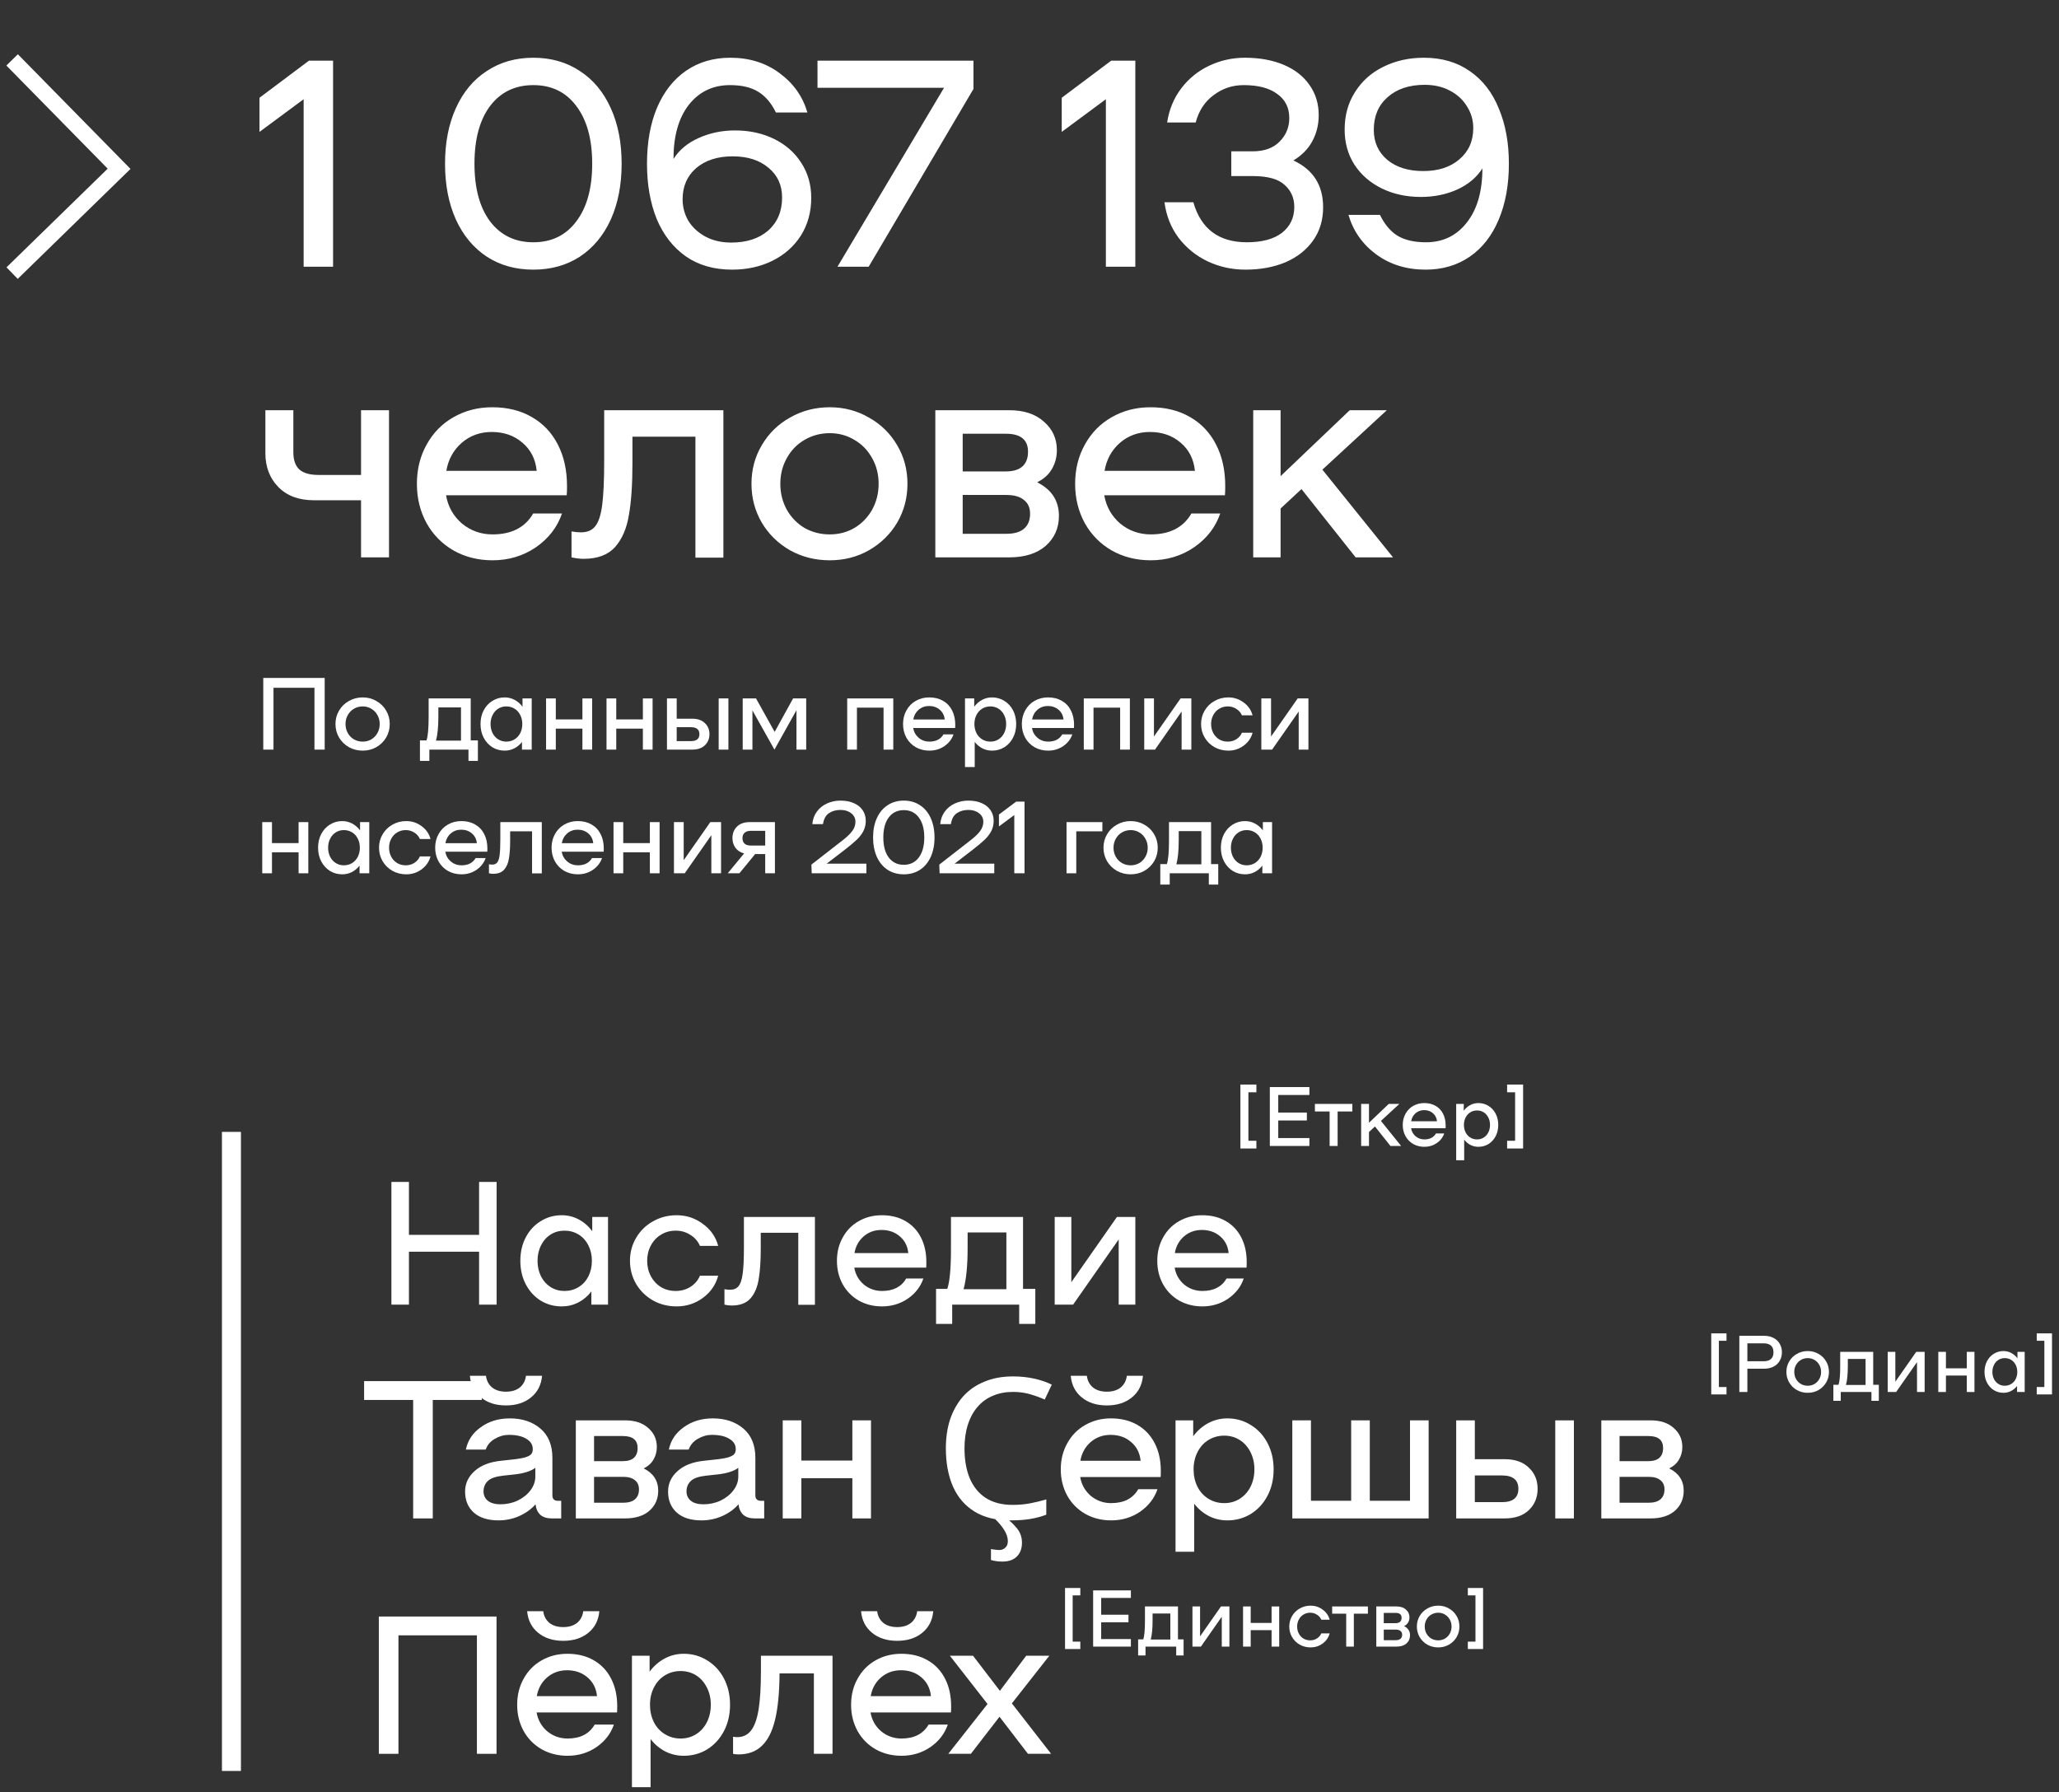 <?xml version="1.0" encoding="UTF-8"?> <svg xmlns="http://www.w3.org/2000/svg" width="170" height="148" viewBox="0 0 170 148" fill="none"><rect x="0" y="0" width="170" height="148" fill="#333333" stroke="none"/><path d="M26.808 61.897H25.963V56.791H22.581V61.897H21.736V55.979H26.808V61.897Z" fill="white"></path><path d="M29.947 61.981C29.53 61.981 29.15 61.885 28.806 61.694C28.462 61.496 28.192 61.232 27.994 60.899C27.797 60.561 27.698 60.189 27.698 59.783C27.698 59.377 27.797 59.008 27.994 58.676C28.192 58.338 28.462 58.073 28.806 57.881C29.15 57.684 29.53 57.585 29.947 57.585C30.358 57.585 30.733 57.684 31.071 57.881C31.415 58.073 31.686 58.338 31.883 58.676C32.08 59.008 32.179 59.377 32.179 59.783C32.179 60.189 32.08 60.561 31.883 60.899C31.686 61.232 31.415 61.496 31.071 61.694C30.733 61.885 30.358 61.981 29.947 61.981ZM29.947 61.237C30.206 61.237 30.443 61.175 30.657 61.051C30.871 60.922 31.04 60.747 31.164 60.527C31.288 60.302 31.35 60.054 31.35 59.783C31.35 59.513 31.288 59.267 31.164 59.048C31.04 58.822 30.871 58.648 30.657 58.524C30.443 58.394 30.206 58.329 29.947 58.329C29.682 58.329 29.44 58.394 29.22 58.524C29.006 58.648 28.837 58.822 28.713 59.048C28.589 59.267 28.527 59.513 28.527 59.783C28.527 60.054 28.589 60.302 28.713 60.527C28.837 60.747 29.006 60.922 29.22 61.051C29.44 61.175 29.682 61.237 29.947 61.237Z" fill="white"></path><path d="M39.457 61.136V62.827H38.679V61.897H35.45V62.827H34.672V61.136H35.213C35.331 60.798 35.39 60.15 35.39 59.191V57.67H38.865V61.136H39.457ZM38.062 61.153V58.414H36.193V59.166C36.193 60.011 36.129 60.674 35.999 61.153H38.062Z" fill="white"></path><path d="M43.901 57.67V61.897H43.097V61.263C42.923 61.488 42.711 61.666 42.463 61.795C42.215 61.919 41.951 61.981 41.669 61.981C41.297 61.981 40.959 61.888 40.654 61.702C40.35 61.511 40.111 61.248 39.936 60.916C39.761 60.584 39.674 60.206 39.674 59.783C39.674 59.361 39.761 58.983 39.936 58.65C40.111 58.318 40.35 58.059 40.654 57.873C40.959 57.681 41.297 57.585 41.669 57.585C41.962 57.585 42.235 57.653 42.489 57.788C42.742 57.923 42.959 58.112 43.14 58.355V57.67H43.901ZM41.804 61.237C42.052 61.237 42.278 61.175 42.48 61.051C42.683 60.927 42.841 60.755 42.954 60.536C43.066 60.31 43.123 60.059 43.123 59.783C43.123 59.507 43.066 59.259 42.954 59.039C42.841 58.814 42.683 58.639 42.48 58.515C42.278 58.391 42.052 58.329 41.804 58.329C41.556 58.329 41.334 58.391 41.136 58.515C40.939 58.639 40.784 58.814 40.671 59.039C40.559 59.259 40.502 59.507 40.502 59.783C40.502 60.059 40.559 60.31 40.671 60.536C40.784 60.755 40.939 60.927 41.136 61.051C41.334 61.175 41.556 61.237 41.804 61.237Z" fill="white"></path><path d="M48.89 57.67V61.897H48.087V60.164H45.889V61.897H45.086V57.67H45.889V59.403H48.087V57.67H48.89Z" fill="white"></path><path d="M53.881 57.67V61.897H53.078V60.164H50.88V61.897H50.077V57.67H50.88V59.403H53.078V57.67H53.881Z" fill="white"></path><path d="M57.156 59.344C57.601 59.344 57.947 59.465 58.195 59.707C58.449 59.944 58.576 60.248 58.576 60.62C58.576 60.992 58.449 61.299 58.195 61.542C57.947 61.778 57.601 61.897 57.156 61.897H55.068V57.67H55.871V59.344H57.156ZM57.046 61.195C57.277 61.195 57.452 61.147 57.57 61.051C57.688 60.956 57.747 60.812 57.747 60.62C57.747 60.428 57.688 60.285 57.57 60.189C57.452 60.093 57.277 60.045 57.046 60.045H55.871V61.195H57.046ZM60.14 57.67V61.897H59.337V57.67H60.14Z" fill="white"></path><path d="M66.563 61.897H65.76V58.642L63.942 61.897L62.124 58.659V61.897H61.321V57.67H62.42L63.959 60.434L65.481 57.67H66.563V61.897Z" fill="white"></path><path d="M73.753 61.897H72.95V58.431H70.752V61.897H69.949V57.67H73.753V61.897Z" fill="white"></path><path d="M76.723 57.585C77.157 57.585 77.535 57.678 77.856 57.864C78.183 58.05 78.434 58.315 78.609 58.659C78.783 58.997 78.871 59.394 78.871 59.851C78.871 59.969 78.868 60.056 78.862 60.113H75.396C75.452 60.44 75.605 60.71 75.853 60.925C76.106 61.133 76.399 61.237 76.732 61.237C77.278 61.237 77.667 61.037 77.898 60.637H78.727C78.592 61.032 78.341 61.356 77.974 61.609C77.608 61.857 77.194 61.981 76.732 61.981C76.32 61.981 75.948 61.888 75.616 61.702C75.283 61.511 75.024 61.248 74.838 60.916C74.652 60.578 74.559 60.2 74.559 59.783C74.559 59.366 74.652 58.991 74.838 58.659C75.024 58.321 75.281 58.059 75.607 57.873C75.94 57.681 76.312 57.585 76.723 57.585ZM76.706 58.295C76.374 58.295 76.086 58.4 75.844 58.608C75.607 58.817 75.461 59.084 75.404 59.411H78C77.966 59.073 77.828 58.803 77.586 58.6C77.349 58.397 77.056 58.295 76.706 58.295Z" fill="white"></path><path d="M81.906 57.585C82.278 57.585 82.616 57.681 82.921 57.873C83.225 58.059 83.464 58.318 83.639 58.65C83.814 58.983 83.901 59.361 83.901 59.783C83.901 60.206 83.814 60.584 83.639 60.916C83.464 61.248 83.225 61.511 82.921 61.702C82.616 61.888 82.278 61.981 81.906 61.981C81.624 61.981 81.359 61.919 81.112 61.795C80.864 61.666 80.652 61.488 80.477 61.263V63.334H79.674V57.67H80.435V58.355C80.615 58.112 80.832 57.923 81.086 57.788C81.34 57.653 81.613 57.585 81.906 57.585ZM81.771 61.237C82.019 61.237 82.241 61.175 82.439 61.051C82.636 60.927 82.791 60.755 82.904 60.536C83.016 60.31 83.073 60.059 83.073 59.783C83.073 59.507 83.016 59.259 82.904 59.039C82.791 58.814 82.636 58.639 82.439 58.515C82.241 58.391 82.019 58.329 81.771 58.329C81.523 58.329 81.297 58.391 81.094 58.515C80.892 58.639 80.734 58.814 80.621 59.039C80.508 59.259 80.452 59.507 80.452 59.783C80.452 60.059 80.508 60.31 80.621 60.536C80.734 60.755 80.892 60.927 81.094 61.051C81.297 61.175 81.523 61.237 81.771 61.237Z" fill="white"></path><path d="M86.531 57.585C86.965 57.585 87.343 57.678 87.664 57.864C87.991 58.05 88.242 58.315 88.416 58.659C88.591 58.997 88.679 59.394 88.679 59.851C88.679 59.969 88.676 60.056 88.67 60.113H85.204C85.26 60.44 85.413 60.71 85.661 60.925C85.914 61.133 86.207 61.237 86.54 61.237C87.086 61.237 87.475 61.037 87.706 60.637H88.535C88.4 61.032 88.149 61.356 87.782 61.609C87.416 61.857 87.002 61.981 86.54 61.981C86.128 61.981 85.756 61.888 85.424 61.702C85.091 61.511 84.832 61.248 84.646 60.916C84.46 60.578 84.367 60.2 84.367 59.783C84.367 59.366 84.46 58.991 84.646 58.659C84.832 58.321 85.088 58.059 85.415 57.873C85.748 57.681 86.12 57.585 86.531 57.585ZM86.514 58.295C86.182 58.295 85.894 58.4 85.652 58.608C85.415 58.817 85.269 59.084 85.213 59.411H87.808C87.774 59.073 87.636 58.803 87.394 58.6C87.157 58.397 86.864 58.295 86.514 58.295Z" fill="white"></path><path d="M93.287 61.897H92.484V58.431H90.285V61.897H89.482V57.67H93.287V61.897Z" fill="white"></path><path d="M94.473 57.67H95.276V60.815L97.474 57.67H98.362V61.897H97.559V58.752L95.361 61.897H94.473V57.67Z" fill="white"></path><path d="M99.166 59.783C99.166 59.377 99.264 59.008 99.462 58.676C99.659 58.338 99.93 58.073 100.273 57.881C100.617 57.684 100.998 57.585 101.415 57.585C101.882 57.585 102.302 57.723 102.674 57.999C103.052 58.27 103.3 58.625 103.418 59.065H102.539C102.443 58.839 102.288 58.662 102.074 58.532C101.865 58.397 101.632 58.329 101.372 58.329C101.107 58.329 100.871 58.394 100.662 58.524C100.454 58.648 100.29 58.822 100.172 59.048C100.054 59.267 99.994 59.513 99.994 59.783C99.994 60.054 100.054 60.302 100.172 60.527C100.29 60.747 100.454 60.922 100.662 61.051C100.871 61.175 101.107 61.237 101.372 61.237C101.632 61.237 101.865 61.172 102.074 61.043C102.288 60.908 102.443 60.727 102.539 60.502H103.418C103.3 60.941 103.052 61.299 102.674 61.575C102.302 61.846 101.882 61.981 101.415 61.981C100.998 61.981 100.617 61.885 100.273 61.694C99.93 61.496 99.659 61.232 99.462 60.899C99.264 60.561 99.166 60.189 99.166 59.783Z" fill="white"></path><path d="M104.141 57.67H104.944V60.815L107.142 57.67H108.029V61.897H107.226V58.752L105.028 61.897H104.141V57.67Z" fill="white"></path><path d="M25.456 67.883V72.109H24.653V70.376H22.455V72.109H21.652V67.883H22.455V69.616H24.653V67.883H25.456Z" fill="white"></path><path d="M30.489 67.883V72.109H29.686V71.475C29.511 71.701 29.3 71.878 29.052 72.008C28.804 72.132 28.539 72.194 28.257 72.194C27.885 72.194 27.547 72.101 27.242 71.915C26.938 71.723 26.699 71.461 26.524 71.129C26.349 70.796 26.262 70.419 26.262 69.996C26.262 69.573 26.349 69.196 26.524 68.863C26.699 68.531 26.938 68.272 27.242 68.085C27.547 67.894 27.885 67.798 28.257 67.798C28.55 67.798 28.823 67.866 29.077 68.001C29.331 68.136 29.548 68.325 29.728 68.567V67.883H30.489ZM28.392 71.45C28.64 71.45 28.866 71.388 29.069 71.264C29.271 71.14 29.429 70.968 29.542 70.748C29.655 70.523 29.711 70.272 29.711 69.996C29.711 69.72 29.655 69.472 29.542 69.252C29.429 69.027 29.271 68.852 29.069 68.728C28.866 68.604 28.64 68.542 28.392 68.542C28.144 68.542 27.922 68.604 27.724 68.728C27.527 68.852 27.372 69.027 27.259 69.252C27.147 69.472 27.09 69.72 27.09 69.996C27.09 70.272 27.147 70.523 27.259 70.748C27.372 70.968 27.527 71.14 27.724 71.264C27.922 71.388 28.144 71.45 28.392 71.45Z" fill="white"></path><path d="M31.294 69.996C31.294 69.59 31.392 69.221 31.59 68.889C31.787 68.55 32.057 68.286 32.401 68.094C32.745 67.897 33.126 67.798 33.543 67.798C34.01 67.798 34.43 67.936 34.802 68.212C35.18 68.483 35.428 68.838 35.546 69.278H34.667C34.571 69.052 34.416 68.874 34.202 68.745C33.993 68.61 33.76 68.542 33.5 68.542C33.235 68.542 32.999 68.607 32.79 68.736C32.582 68.86 32.418 69.035 32.3 69.261C32.181 69.48 32.122 69.725 32.122 69.996C32.122 70.267 32.181 70.515 32.3 70.74C32.418 70.96 32.582 71.135 32.79 71.264C32.999 71.388 33.235 71.45 33.5 71.45C33.76 71.45 33.993 71.385 34.202 71.256C34.416 71.12 34.571 70.94 34.667 70.715H35.546C35.428 71.154 35.18 71.512 34.802 71.788C34.43 72.059 34.01 72.194 33.543 72.194C33.126 72.194 32.745 72.098 32.401 71.907C32.057 71.709 31.787 71.445 31.59 71.112C31.392 70.774 31.294 70.402 31.294 69.996Z" fill="white"></path><path d="M38.094 67.798C38.528 67.798 38.905 67.891 39.227 68.077C39.553 68.263 39.804 68.528 39.979 68.872C40.154 69.21 40.241 69.607 40.241 70.064C40.241 70.182 40.238 70.269 40.233 70.326H36.767C36.823 70.653 36.975 70.923 37.223 71.137C37.477 71.346 37.77 71.45 38.102 71.45C38.649 71.45 39.038 71.25 39.269 70.85H40.097C39.962 71.244 39.711 71.569 39.345 71.822C38.979 72.07 38.564 72.194 38.102 72.194C37.691 72.194 37.319 72.101 36.986 71.915C36.654 71.723 36.395 71.461 36.209 71.129C36.023 70.791 35.93 70.413 35.93 69.996C35.93 69.579 36.023 69.204 36.209 68.872C36.395 68.534 36.651 68.272 36.978 68.085C37.31 67.894 37.682 67.798 38.094 67.798ZM38.077 68.508C37.744 68.508 37.457 68.612 37.215 68.821C36.978 69.029 36.831 69.297 36.775 69.624H39.37C39.337 69.286 39.198 69.015 38.956 68.812C38.719 68.61 38.426 68.508 38.077 68.508Z" fill="white"></path><path d="M44.733 72.118H43.929V68.644H42.12V69.413C42.12 70.016 42.087 70.509 42.019 70.892C41.957 71.275 41.825 71.583 41.622 71.814C41.419 72.039 41.117 72.152 40.717 72.152C40.61 72.152 40.495 72.138 40.37 72.109V71.366C40.472 71.382 40.562 71.391 40.641 71.391C40.821 71.391 40.957 71.335 41.047 71.222C41.143 71.109 41.21 70.909 41.25 70.622C41.289 70.329 41.309 69.9 41.309 69.337V67.883H44.733V72.118Z" fill="white"></path><path d="M47.704 67.798C48.138 67.798 48.515 67.891 48.837 68.077C49.163 68.263 49.414 68.528 49.589 68.872C49.764 69.21 49.851 69.607 49.851 70.064C49.851 70.182 49.848 70.269 49.843 70.326H46.376C46.433 70.653 46.585 70.923 46.833 71.137C47.087 71.346 47.38 71.45 47.712 71.45C48.259 71.45 48.648 71.25 48.879 70.85H49.707C49.572 71.244 49.321 71.569 48.955 71.822C48.589 72.07 48.174 72.194 47.712 72.194C47.301 72.194 46.929 72.101 46.596 71.915C46.264 71.723 46.005 71.461 45.819 71.129C45.633 70.791 45.539 70.413 45.539 69.996C45.539 69.579 45.633 69.204 45.819 68.872C46.005 68.534 46.261 68.272 46.588 68.085C46.92 67.894 47.292 67.798 47.704 67.798ZM47.687 68.508C47.354 68.508 47.067 68.612 46.825 68.821C46.588 69.029 46.441 69.297 46.385 69.624H48.98C48.946 69.286 48.808 69.015 48.566 68.812C48.329 68.61 48.036 68.508 47.687 68.508Z" fill="white"></path><path d="M54.459 67.883V72.109H53.656V70.376H51.458V72.109H50.655V67.883H51.458V69.616H53.656V67.883H54.459Z" fill="white"></path><path d="M55.645 67.883H56.449V71.027L58.647 67.883H59.534V72.109H58.731V68.965L56.533 72.109H55.645V67.883Z" fill="white"></path><path d="M63.982 72.109H63.179V70.52H62.35L61.048 72.109H60.085L61.437 70.469C61.133 70.391 60.896 70.238 60.727 70.013C60.558 69.782 60.474 69.511 60.474 69.201C60.474 68.818 60.597 68.503 60.846 68.255C61.099 68.007 61.449 67.883 61.894 67.883H63.982V72.109ZM63.179 69.819V68.601H62.004C61.773 68.601 61.598 68.655 61.48 68.762C61.361 68.863 61.302 69.013 61.302 69.21C61.302 69.407 61.361 69.559 61.48 69.666C61.598 69.768 61.773 69.819 62.004 69.819H63.179Z" fill="white"></path><path d="M71.532 71.315V72.109H67.018L66.993 71.391L69.588 69.371C69.938 69.1 70.197 68.849 70.366 68.618C70.541 68.387 70.628 68.133 70.628 67.857C70.628 67.564 70.51 67.328 70.273 67.147C70.042 66.967 69.749 66.877 69.394 66.877C69.022 66.877 68.703 66.967 68.438 67.147C68.179 67.322 68.016 67.623 67.948 68.052H67.069C67.103 67.657 67.227 67.313 67.441 67.02C67.661 66.722 67.94 66.496 68.278 66.344C68.622 66.186 68.994 66.107 69.394 66.107C69.828 66.107 70.203 66.181 70.518 66.327C70.834 66.468 71.073 66.665 71.237 66.919C71.4 67.167 71.482 67.451 71.482 67.773C71.482 68.083 71.417 68.365 71.287 68.618C71.158 68.872 70.972 69.114 70.729 69.345C70.493 69.57 70.166 69.844 69.749 70.165L68.252 71.315H71.532Z" fill="white"></path><path d="M74.621 72.194C74.114 72.194 73.669 72.07 73.286 71.822C72.903 71.569 72.607 71.213 72.398 70.757C72.19 70.295 72.085 69.759 72.085 69.151C72.085 68.542 72.19 68.009 72.398 67.553C72.607 67.091 72.903 66.736 73.286 66.488C73.669 66.234 74.114 66.107 74.621 66.107C75.129 66.107 75.574 66.234 75.957 66.488C76.341 66.736 76.636 67.091 76.845 67.553C77.053 68.009 77.158 68.542 77.158 69.151C77.158 69.759 77.053 70.295 76.845 70.757C76.636 71.213 76.341 71.569 75.957 71.822C75.574 72.07 75.129 72.194 74.621 72.194ZM74.621 71.408C75.146 71.408 75.557 71.208 75.856 70.808C76.16 70.407 76.312 69.855 76.312 69.151C76.312 68.446 76.16 67.894 75.856 67.494C75.557 67.094 75.146 66.894 74.621 66.894C74.097 66.894 73.683 67.094 73.379 67.494C73.08 67.894 72.931 68.446 72.931 69.151C72.931 69.855 73.08 70.407 73.379 70.808C73.683 71.208 74.097 71.408 74.621 71.408Z" fill="white"></path><path d="M82.092 71.315V72.109H77.578L77.552 71.391L80.147 69.371C80.497 69.1 80.756 68.849 80.925 68.618C81.1 68.387 81.187 68.133 81.187 67.857C81.187 67.564 81.069 67.328 80.832 67.147C80.601 66.967 80.308 66.877 79.953 66.877C79.581 66.877 79.263 66.967 78.998 67.147C78.739 67.322 78.575 67.623 78.507 68.052H77.628C77.662 67.657 77.786 67.313 78 67.02C78.22 66.722 78.499 66.496 78.837 66.344C79.181 66.186 79.553 66.107 79.953 66.107C80.387 66.107 80.762 66.181 81.077 66.327C81.393 66.468 81.632 66.665 81.796 66.919C81.959 67.167 82.041 67.451 82.041 67.773C82.041 68.083 81.976 68.365 81.847 68.618C81.717 68.872 81.531 69.114 81.289 69.345C81.052 69.57 80.725 69.844 80.308 70.165L78.812 71.315H82.092Z" fill="white"></path><path d="M82.476 67.257L83.896 66.192H84.589V72.109H83.744V67.299L82.476 68.238V67.257Z" fill="white"></path><path d="M91.017 68.644H88.862V72.109H88.058V67.883H91.017V68.644Z" fill="white"></path><path d="M93.357 72.194C92.94 72.194 92.56 72.098 92.216 71.907C91.872 71.709 91.602 71.445 91.404 71.112C91.207 70.774 91.108 70.402 91.108 69.996C91.108 69.59 91.207 69.221 91.404 68.889C91.602 68.55 91.872 68.286 92.216 68.094C92.56 67.897 92.94 67.798 93.357 67.798C93.769 67.798 94.143 67.897 94.481 68.094C94.825 68.286 95.096 68.55 95.293 68.889C95.49 69.221 95.589 69.59 95.589 69.996C95.589 70.402 95.49 70.774 95.293 71.112C95.096 71.445 94.825 71.709 94.481 71.907C94.143 72.098 93.769 72.194 93.357 72.194ZM93.357 71.45C93.616 71.45 93.853 71.388 94.067 71.264C94.281 71.135 94.45 70.96 94.574 70.74C94.698 70.515 94.76 70.267 94.76 69.996C94.76 69.725 94.698 69.48 94.574 69.261C94.45 69.035 94.281 68.86 94.067 68.736C93.853 68.607 93.616 68.542 93.357 68.542C93.092 68.542 92.85 68.607 92.63 68.736C92.416 68.86 92.247 69.035 92.123 69.261C91.999 69.48 91.937 69.725 91.937 69.996C91.937 70.267 91.999 70.515 92.123 70.74C92.247 70.96 92.416 71.135 92.63 71.264C92.85 71.388 93.092 71.45 93.357 71.45Z" fill="white"></path><path d="M100.584 71.349V73.039H99.806V72.109H96.577V73.039H95.799V71.349H96.34C96.458 71.01 96.517 70.362 96.517 69.404V67.883H99.992V71.349H100.584ZM99.189 71.366V68.626H97.321V69.379C97.321 70.224 97.256 70.886 97.126 71.366H99.189Z" fill="white"></path><path d="M105.028 67.883V72.109H104.225V71.475C104.05 71.701 103.839 71.878 103.591 72.008C103.343 72.132 103.078 72.194 102.796 72.194C102.424 72.194 102.086 72.101 101.781 71.915C101.477 71.723 101.238 71.461 101.063 71.129C100.888 70.796 100.801 70.419 100.801 69.996C100.801 69.573 100.888 69.196 101.063 68.863C101.238 68.531 101.477 68.272 101.781 68.085C102.086 67.894 102.424 67.798 102.796 67.798C103.089 67.798 103.362 67.866 103.616 68.001C103.87 68.136 104.087 68.325 104.267 68.567V67.883H105.028ZM102.931 71.45C103.179 71.45 103.405 71.388 103.608 71.264C103.81 71.14 103.968 70.968 104.081 70.748C104.194 70.523 104.25 70.272 104.25 69.996C104.25 69.72 104.194 69.472 104.081 69.252C103.968 69.027 103.81 68.852 103.608 68.728C103.405 68.604 103.179 68.542 102.931 68.542C102.683 68.542 102.461 68.604 102.263 68.728C102.066 68.852 101.911 69.027 101.798 69.252C101.686 69.472 101.629 69.72 101.629 69.996C101.629 70.272 101.686 70.523 101.798 70.748C101.911 70.968 102.066 71.14 102.263 71.264C102.461 71.388 102.683 71.45 102.931 71.45Z" fill="white"></path><path d="M1 4.946L9.833 13.937L1 22.551" stroke="white" stroke-width="1.329"></path><path d="M21.425 8.073L25.508 5.011H27.5V22.021H25.07V8.194L21.425 10.892V8.073ZM44.034 22.265C42.576 22.265 41.297 21.908 40.195 21.195C39.093 20.466 38.243 19.446 37.643 18.133C37.044 16.805 36.744 15.266 36.744 13.516C36.744 11.767 37.044 10.236 37.643 8.923C38.243 7.595 39.093 6.574 40.195 5.862C41.297 5.133 42.576 4.768 44.034 4.768C45.492 4.768 46.772 5.133 47.874 5.862C48.975 6.574 49.826 7.595 50.425 8.923C51.025 10.236 51.325 11.767 51.325 13.516C51.325 15.266 51.025 16.805 50.425 18.133C49.826 19.446 48.975 20.466 47.874 21.195C46.772 21.908 45.492 22.265 44.034 22.265ZM44.034 20.005C45.541 20.005 46.724 19.429 47.582 18.279C48.457 17.129 48.894 15.541 48.894 13.516C48.894 11.491 48.457 9.904 47.582 8.753C46.724 7.603 45.541 7.028 44.034 7.028C42.528 7.028 41.337 7.603 40.462 8.753C39.603 9.904 39.174 11.491 39.174 13.516C39.174 15.541 39.603 17.129 40.462 18.279C41.337 19.429 42.528 20.005 44.034 20.005ZM60.685 10.77C61.884 10.77 62.961 11.005 63.917 11.475C64.873 11.945 65.618 12.601 66.153 13.443C66.703 14.286 66.979 15.25 66.979 16.335C66.979 17.502 66.695 18.538 66.128 19.446C65.561 20.337 64.776 21.033 63.771 21.535C62.783 22.021 61.673 22.265 60.442 22.265C58.952 22.265 57.68 21.9 56.627 21.171C55.574 20.426 54.772 19.397 54.221 18.085C53.686 16.756 53.419 15.233 53.419 13.516C53.419 11.75 53.694 10.211 54.245 8.899C54.812 7.571 55.614 6.55 56.651 5.837C57.688 5.124 58.903 4.768 60.296 4.768C61.868 4.768 63.22 5.189 64.354 6.032C65.505 6.874 66.274 7.96 66.663 9.288H64.063C63.674 8.494 63.18 7.919 62.58 7.563C61.997 7.206 61.228 7.028 60.272 7.028C58.862 7.028 57.728 7.571 56.87 8.656C56.027 9.742 55.606 11.232 55.606 13.127C56.076 12.382 56.764 11.807 57.672 11.402C58.595 10.981 59.599 10.77 60.685 10.77ZM60.369 20.029C61.649 20.029 62.669 19.697 63.431 19.032C64.192 18.352 64.573 17.445 64.573 16.311C64.573 15.29 64.2 14.472 63.455 13.857C62.71 13.225 61.722 12.909 60.491 12.909C59.243 12.909 58.239 13.233 57.477 13.881C56.732 14.529 56.359 15.387 56.359 16.457C56.359 17.105 56.522 17.704 56.846 18.255C57.186 18.79 57.656 19.219 58.255 19.543C58.87 19.867 59.575 20.029 60.369 20.029ZM80.374 5.011V7.344L71.723 22.021H69.147L77.944 7.247H67.495V5.011H80.374ZM87.661 8.073L91.744 5.011H93.737V22.021H91.306V8.194L87.661 10.892V8.073ZM106.789 13.249C108.425 14.01 109.243 15.298 109.243 17.113C109.243 18.166 108.968 19.081 108.417 19.859C107.866 20.636 107.105 21.236 106.133 21.657C105.161 22.062 104.059 22.265 102.828 22.265C101.726 22.265 100.689 22.038 99.717 21.584C98.762 21.131 97.96 20.482 97.312 19.64C96.68 18.798 96.291 17.817 96.145 16.7H98.527C99.159 18.903 100.633 20.005 102.949 20.005C104.197 20.005 105.161 19.745 105.841 19.227C106.522 18.692 106.862 17.98 106.862 17.088C106.862 16.343 106.594 15.736 106.06 15.266C105.541 14.78 104.658 14.537 103.411 14.537H101.661V12.496H103.411C104.383 12.496 105.128 12.228 105.647 11.694C106.181 11.159 106.449 10.511 106.449 9.75C106.449 8.891 106.117 8.227 105.452 7.757C104.804 7.271 103.881 7.028 102.682 7.028C101.759 7.028 100.932 7.303 100.203 7.854C99.474 8.389 98.98 9.142 98.721 10.114H96.364C96.526 9.045 96.915 8.105 97.53 7.295C98.146 6.485 98.915 5.862 99.839 5.424C100.762 4.987 101.742 4.768 102.779 4.768C103.994 4.768 105.064 4.962 105.987 5.351C106.91 5.74 107.623 6.299 108.125 7.028C108.628 7.741 108.879 8.567 108.879 9.507C108.879 10.3 108.7 11.021 108.344 11.669C108.004 12.301 107.485 12.828 106.789 13.249ZM117.557 4.768C119.047 4.768 120.319 5.141 121.372 5.886C122.425 6.615 123.219 7.644 123.753 8.972C124.304 10.284 124.58 11.799 124.58 13.516C124.58 15.282 124.296 16.829 123.729 18.158C123.178 19.47 122.385 20.482 121.348 21.195C120.311 21.908 119.096 22.265 117.703 22.265C116.131 22.265 114.77 21.843 113.62 21.001C112.486 20.158 111.725 19.073 111.336 17.745H113.936C114.325 18.538 114.811 19.113 115.394 19.47C115.994 19.826 116.771 20.005 117.727 20.005C119.136 20.005 120.262 19.462 121.105 18.376C121.963 17.291 122.393 15.8 122.393 13.905C121.923 14.65 121.226 15.233 120.303 15.655C119.396 16.06 118.399 16.262 117.314 16.262C116.115 16.262 115.038 16.027 114.082 15.557C113.126 15.088 112.373 14.432 111.822 13.589C111.287 12.747 111.02 11.783 111.02 10.697C111.02 9.531 111.303 8.502 111.871 7.611C112.438 6.704 113.215 6.007 114.203 5.521C115.208 5.019 116.326 4.768 117.557 4.768ZM117.508 14.124C118.756 14.124 119.752 13.8 120.497 13.152C121.259 12.504 121.639 11.645 121.639 10.576C121.639 9.928 121.469 9.337 121.129 8.802C120.805 8.251 120.335 7.814 119.72 7.49C119.12 7.166 118.424 7.004 117.63 7.004C116.35 7.004 115.329 7.344 114.568 8.024C113.806 8.689 113.426 9.588 113.426 10.722C113.426 11.742 113.798 12.569 114.544 13.2C115.289 13.816 116.277 14.124 117.508 14.124ZM32.118 33.871V46.022H29.809V41.307H25.921C24.674 41.307 23.693 40.943 22.98 40.214C22.268 39.485 21.911 38.553 21.911 37.419V33.871H24.22V37.346C24.22 37.978 24.382 38.448 24.706 38.756C25.046 39.063 25.573 39.217 26.285 39.217H29.809V33.871H32.118ZM40.642 33.628C41.89 33.628 42.975 33.895 43.899 34.43C44.838 34.965 45.559 35.726 46.061 36.714C46.563 37.686 46.815 38.828 46.815 40.141C46.815 40.481 46.807 40.732 46.79 40.894H36.827C36.989 41.834 37.426 42.611 38.139 43.227C38.868 43.826 39.711 44.126 40.667 44.126C42.238 44.126 43.356 43.551 44.02 42.401H46.401C46.013 43.535 45.292 44.466 44.239 45.195C43.186 45.908 41.995 46.264 40.667 46.264C39.484 46.264 38.415 45.997 37.459 45.463C36.503 44.912 35.758 44.158 35.223 43.203C34.689 42.231 34.421 41.145 34.421 39.946C34.421 38.748 34.689 37.67 35.223 36.714C35.758 35.742 36.495 34.989 37.435 34.454C38.391 33.904 39.46 33.628 40.642 33.628ZM40.594 35.669C39.638 35.669 38.812 35.969 38.115 36.569C37.435 37.168 37.013 37.938 36.851 38.877H44.312C44.215 37.905 43.818 37.127 43.121 36.544C42.441 35.961 41.598 35.669 40.594 35.669ZM59.726 46.046H57.417V36.058H52.217V38.27C52.217 40.003 52.12 41.421 51.925 42.522C51.747 43.624 51.367 44.507 50.783 45.171C50.2 45.819 49.333 46.143 48.183 46.143C47.875 46.143 47.543 46.102 47.187 46.022V43.883C47.478 43.932 47.738 43.956 47.964 43.956C48.483 43.956 48.872 43.794 49.131 43.47C49.406 43.146 49.601 42.571 49.714 41.745C49.827 40.902 49.884 39.671 49.884 38.051V33.871H59.726V46.046ZM68.509 46.264C67.31 46.264 66.217 45.989 65.229 45.438C64.24 44.871 63.463 44.11 62.896 43.154C62.329 42.182 62.045 41.113 62.045 39.946C62.045 38.78 62.329 37.719 62.896 36.763C63.463 35.791 64.24 35.029 65.229 34.479C66.217 33.912 67.31 33.628 68.509 33.628C69.692 33.628 70.769 33.912 71.741 34.479C72.729 35.029 73.507 35.791 74.074 36.763C74.641 37.719 74.924 38.78 74.924 39.946C74.924 41.113 74.641 42.182 74.074 43.154C73.507 44.11 72.729 44.871 71.741 45.438C70.769 45.989 69.692 46.264 68.509 46.264ZM68.509 44.126C69.254 44.126 69.935 43.948 70.55 43.591C71.166 43.219 71.652 42.717 72.008 42.085C72.365 41.437 72.543 40.724 72.543 39.946C72.543 39.169 72.365 38.464 72.008 37.832C71.652 37.184 71.166 36.682 70.55 36.326C69.935 35.953 69.254 35.767 68.509 35.767C67.748 35.767 67.051 35.953 66.419 36.326C65.804 36.682 65.318 37.184 64.961 37.832C64.605 38.464 64.427 39.169 64.427 39.946C64.427 40.724 64.605 41.437 64.961 42.085C65.318 42.717 65.804 43.219 66.419 43.591C67.051 43.948 67.748 44.126 68.509 44.126ZM85.632 39.825C86.83 40.424 87.43 41.348 87.43 42.595C87.43 43.599 87.065 44.426 86.336 45.074C85.607 45.706 84.603 46.022 83.323 46.022H77.224V33.871H83.323C84.538 33.871 85.494 34.187 86.191 34.819C86.903 35.434 87.26 36.22 87.26 37.176C87.26 37.743 87.122 38.261 86.847 38.731C86.587 39.185 86.182 39.549 85.632 39.825ZM83.056 38.926C83.655 38.926 84.109 38.788 84.417 38.513C84.724 38.237 84.878 37.832 84.878 37.298C84.878 36.309 84.271 35.815 83.056 35.815H79.484V38.926H83.056ZM83.08 44.077C83.728 44.077 84.214 43.94 84.538 43.664C84.878 43.373 85.048 42.96 85.048 42.425C85.048 41.923 84.878 41.542 84.538 41.283C84.214 41.008 83.728 40.87 83.08 40.87H79.484V44.077H83.08ZM94.988 33.628C96.236 33.628 97.321 33.895 98.245 34.43C99.184 34.965 99.905 35.726 100.407 36.714C100.909 37.686 101.161 38.828 101.161 40.141C101.161 40.481 101.152 40.732 101.136 40.894H91.173C91.335 41.834 91.772 42.611 92.485 43.227C93.214 43.826 94.057 44.126 95.013 44.126C96.584 44.126 97.702 43.551 98.366 42.401H100.747C100.359 43.535 99.638 44.466 98.585 45.195C97.532 45.908 96.341 46.264 95.013 46.264C93.83 46.264 92.761 45.997 91.805 45.463C90.849 44.912 90.104 44.158 89.569 43.203C89.035 42.231 88.767 41.145 88.767 39.946C88.767 38.748 89.035 37.67 89.569 36.714C90.104 35.742 90.841 34.989 91.781 34.454C92.736 33.904 93.806 33.628 94.988 33.628ZM94.94 35.669C93.984 35.669 93.158 35.969 92.461 36.569C91.781 37.168 91.359 37.938 91.197 38.877H98.658C98.56 37.905 98.163 37.127 97.467 36.544C96.787 35.961 95.944 35.669 94.94 35.669ZM107.456 40.384L105.731 41.988V46.022H103.471V33.871H105.731V39.315L111.442 33.871H114.504L109.182 38.78L115.014 46.022H111.928L107.456 40.384Z" fill="white"></path><path d="M39.781 115.596H35.732V125.378H34.112V115.596H30.063V114.041H39.781V115.596Z" fill="white"></path><path d="M46.336 123.921V125.378H45.559C45.16 125.378 44.846 125.281 44.62 125.087C44.393 124.882 44.258 124.59 44.215 124.212C43.869 124.612 43.421 124.936 42.87 125.184C42.331 125.422 41.758 125.54 41.154 125.54C40.279 125.54 39.599 125.324 39.113 124.892C38.638 124.461 38.4 123.883 38.4 123.159C38.4 122.501 38.659 121.939 39.178 121.475C39.696 121 40.425 120.714 41.364 120.617L42.271 120.519C42.779 120.465 43.157 120.401 43.405 120.325C43.653 120.239 43.81 120.147 43.875 120.05C43.95 119.953 43.988 119.823 43.988 119.661C43.988 119.294 43.81 119.008 43.453 118.803C43.108 118.587 42.627 118.479 42.012 118.479C41.612 118.479 41.229 118.587 40.862 118.803C40.495 119.008 40.241 119.305 40.101 119.693H38.465C38.616 118.938 39.026 118.322 39.696 117.847C40.365 117.361 41.164 117.118 42.093 117.118C43.119 117.118 43.961 117.399 44.62 117.96C45.278 118.522 45.608 119.326 45.608 120.374V123.483C45.608 123.624 45.645 123.732 45.721 123.807C45.797 123.883 45.899 123.921 46.029 123.921H46.336ZM41.316 124.212C41.823 124.212 42.298 124.11 42.741 123.904C43.184 123.689 43.534 123.408 43.794 123.062C44.063 122.706 44.199 122.328 44.199 121.929V121.2C43.831 121.48 43.248 121.664 42.449 121.75L41.542 121.848C40.938 121.912 40.517 122.058 40.279 122.285C40.041 122.512 39.923 122.798 39.923 123.143C39.923 123.467 40.041 123.726 40.279 123.921C40.527 124.115 40.873 124.212 41.316 124.212Z" fill="white"></path><path d="M41.775 116.048C40.933 116.048 40.242 115.827 39.702 115.384C39.162 114.941 38.86 114.348 38.795 113.603H40.123C40.177 114.013 40.35 114.337 40.641 114.574C40.933 114.801 41.311 114.914 41.775 114.914C42.239 114.914 42.617 114.801 42.909 114.574C43.2 114.337 43.373 114.013 43.427 113.603H44.755C44.69 114.348 44.388 114.941 43.848 115.384C43.308 115.827 42.617 116.048 41.775 116.048Z" fill="white"></path><path d="M53.146 121.248C53.945 121.648 54.345 122.263 54.345 123.095C54.345 123.764 54.102 124.315 53.616 124.747C53.13 125.168 52.461 125.378 51.608 125.378H47.542V117.28H51.608C52.417 117.28 53.054 117.491 53.519 117.912C53.994 118.322 54.231 118.846 54.231 119.483C54.231 119.861 54.139 120.206 53.956 120.519C53.783 120.822 53.513 121.065 53.146 121.248ZM51.429 120.649C51.829 120.649 52.131 120.557 52.336 120.374C52.541 120.19 52.644 119.92 52.644 119.564C52.644 118.905 52.239 118.576 51.429 118.576H49.048V120.649H51.429ZM51.446 124.083C51.877 124.083 52.201 123.991 52.417 123.807C52.644 123.613 52.757 123.338 52.757 122.981C52.757 122.647 52.644 122.393 52.417 122.22C52.201 122.037 51.877 121.945 51.446 121.945H49.048V124.083H51.446Z" fill="white"></path><path d="M63.095 123.921V125.378H62.318C61.918 125.378 61.605 125.281 61.378 125.087C61.151 124.882 61.017 124.59 60.973 124.212C60.628 124.612 60.18 124.936 59.629 125.184C59.089 125.422 58.517 125.54 57.912 125.54C57.038 125.54 56.357 125.324 55.871 124.892C55.396 124.461 55.159 123.883 55.159 123.159C55.159 122.501 55.418 121.939 55.936 121.475C56.455 121 57.183 120.714 58.123 120.617L59.03 120.519C59.537 120.465 59.915 120.401 60.163 120.325C60.412 120.239 60.568 120.147 60.633 120.05C60.709 119.953 60.747 119.823 60.747 119.661C60.747 119.294 60.568 119.008 60.212 118.803C59.867 118.587 59.386 118.479 58.771 118.479C58.371 118.479 57.988 118.587 57.621 118.803C57.254 119.008 57 119.305 56.859 119.693H55.224C55.375 118.938 55.785 118.322 56.455 117.847C57.124 117.361 57.923 117.118 58.852 117.118C59.877 117.118 60.72 117.399 61.378 117.96C62.037 118.522 62.366 119.326 62.366 120.374V123.483C62.366 123.624 62.404 123.732 62.48 123.807C62.555 123.883 62.658 123.921 62.787 123.921H63.095ZM58.074 124.212C58.582 124.212 59.057 124.11 59.499 123.904C59.942 123.689 60.293 123.408 60.552 123.062C60.822 122.706 60.957 122.328 60.957 121.929V121.2C60.59 121.48 60.007 121.664 59.208 121.75L58.301 121.848C57.696 121.912 57.275 122.058 57.038 122.285C56.8 122.512 56.681 122.798 56.681 123.143C56.681 123.467 56.8 123.726 57.038 123.921C57.286 124.115 57.632 124.212 58.074 124.212Z" fill="white"></path><path d="M71.913 117.28V125.378H70.374V122.058H66.163V125.378H64.625V117.28H66.163V120.6H70.374V117.28H71.913Z" fill="white"></path><path d="M83.212 127.257C83.212 126.966 83.115 126.663 82.92 126.35C82.737 126.048 82.467 125.724 82.111 125.378H83.115C83.395 125.583 83.676 125.853 83.957 126.188C84.238 126.523 84.378 126.922 84.378 127.387C84.378 127.862 84.238 128.24 83.957 128.52C83.687 128.801 83.287 128.941 82.758 128.941C82.597 128.941 82.434 128.931 82.273 128.909C82.111 128.887 81.96 128.855 81.819 128.812V127.905C81.906 127.927 82.008 127.943 82.127 127.954C82.256 127.975 82.386 127.986 82.516 127.986C82.71 127.986 82.872 127.921 83.001 127.792C83.142 127.673 83.212 127.495 83.212 127.257ZM83.633 114.932C83.018 114.932 82.462 115.04 81.965 115.256C81.468 115.461 81.047 115.769 80.702 116.179C80.356 116.578 80.091 117.07 79.908 117.653C79.724 118.225 79.633 118.873 79.633 119.596C79.633 120.546 79.778 121.372 80.07 122.074C80.372 122.776 80.815 123.316 81.398 123.694C81.992 124.072 82.731 124.261 83.617 124.261C84.124 124.261 84.605 124.218 85.058 124.131C85.512 124.045 85.954 123.937 86.386 123.807V125.071C85.954 125.233 85.506 125.351 85.042 125.427C84.589 125.502 84.043 125.54 83.406 125.54C82.229 125.54 81.247 125.297 80.459 124.811C79.67 124.326 79.076 123.635 78.677 122.738C78.288 121.842 78.094 120.789 78.094 119.58C78.094 118.705 78.213 117.906 78.45 117.183C78.699 116.46 79.055 115.833 79.519 115.304C79.994 114.775 80.577 114.37 81.268 114.09C81.96 113.798 82.753 113.652 83.649 113.652C84.243 113.652 84.815 113.712 85.366 113.83C85.917 113.949 86.408 114.117 86.84 114.333L86.257 115.563C85.9 115.401 85.501 115.256 85.058 115.126C84.626 114.997 84.151 114.932 83.633 114.932Z" fill="white"></path><path d="M91.728 117.118C92.56 117.118 93.283 117.296 93.899 117.653C94.525 118.009 95.005 118.517 95.34 119.175C95.675 119.823 95.842 120.584 95.842 121.459C95.842 121.686 95.837 121.853 95.826 121.961H89.186C89.294 122.587 89.585 123.105 90.06 123.516C90.546 123.915 91.108 124.115 91.745 124.115C92.792 124.115 93.537 123.732 93.98 122.965H95.567C95.308 123.721 94.827 124.342 94.126 124.828C93.424 125.303 92.63 125.54 91.745 125.54C90.957 125.54 90.244 125.362 89.607 125.006C88.97 124.639 88.473 124.137 88.117 123.5C87.76 122.852 87.582 122.128 87.582 121.329C87.582 120.53 87.76 119.812 88.117 119.175C88.473 118.527 88.964 118.025 89.591 117.669C90.228 117.302 90.94 117.118 91.728 117.118ZM91.696 118.479C91.059 118.479 90.508 118.678 90.044 119.078C89.591 119.478 89.31 119.99 89.202 120.617H94.174C94.109 119.969 93.845 119.451 93.38 119.062C92.927 118.673 92.366 118.479 91.696 118.479Z" fill="white"></path><path d="M91.386 116.048C90.544 116.048 89.853 115.827 89.313 115.384C88.773 114.941 88.471 114.348 88.406 113.603H89.734C89.788 114.013 89.961 114.337 90.252 114.574C90.544 114.801 90.922 114.914 91.386 114.914C91.85 114.914 92.228 114.801 92.52 114.574C92.811 114.337 92.984 114.013 93.038 113.603H94.366C94.301 114.348 93.999 114.941 93.459 115.384C92.919 115.827 92.228 116.048 91.386 116.048Z" fill="white"></path><path d="M101.334 117.118C102.047 117.118 102.695 117.302 103.278 117.669C103.861 118.025 104.32 118.522 104.654 119.159C104.989 119.796 105.156 120.519 105.156 121.329C105.156 122.139 104.989 122.863 104.654 123.5C104.32 124.137 103.861 124.639 103.278 125.006C102.695 125.362 102.047 125.54 101.334 125.54C100.794 125.54 100.287 125.422 99.812 125.184C99.337 124.936 98.932 124.596 98.597 124.164V128.132H97.058V117.28H98.516V118.592C98.862 118.128 99.277 117.766 99.763 117.507C100.249 117.248 100.773 117.118 101.334 117.118ZM101.075 124.115C101.55 124.115 101.977 123.996 102.354 123.759C102.732 123.521 103.029 123.192 103.245 122.771C103.461 122.339 103.569 121.858 103.569 121.329C103.569 120.8 103.461 120.325 103.245 119.904C103.029 119.472 102.732 119.137 102.354 118.9C101.977 118.662 101.55 118.544 101.075 118.544C100.6 118.544 100.168 118.662 99.779 118.9C99.391 119.137 99.088 119.472 98.872 119.904C98.656 120.325 98.548 120.8 98.548 121.329C98.548 121.858 98.656 122.339 98.872 122.771C99.088 123.192 99.391 123.521 99.779 123.759C100.168 123.996 100.6 124.115 101.075 124.115Z" fill="white"></path><path d="M117.955 117.28V125.378H106.699V117.28H108.238V123.921H111.558V117.28H113.096V123.921H116.417V117.28H117.955Z" fill="white"></path><path d="M124.231 120.487C125.084 120.487 125.748 120.719 126.223 121.184C126.709 121.637 126.952 122.22 126.952 122.933C126.952 123.645 126.709 124.234 126.223 124.698C125.748 125.152 125.084 125.378 124.231 125.378H120.23V117.28H121.769V120.487H124.231ZM124.02 124.034C124.463 124.034 124.798 123.942 125.024 123.759C125.251 123.575 125.364 123.3 125.364 122.933C125.364 122.566 125.251 122.29 125.024 122.107C124.798 121.923 124.463 121.831 124.02 121.831H121.769V124.034H124.02ZM129.948 117.28V125.378H128.409V117.28H129.948Z" fill="white"></path><path d="M137.816 121.248C138.615 121.648 139.014 122.263 139.014 123.095C139.014 123.764 138.771 124.315 138.285 124.747C137.799 125.168 137.13 125.378 136.277 125.378H132.212V117.28H136.277C137.087 117.28 137.724 117.491 138.188 117.912C138.663 118.322 138.901 118.846 138.901 119.483C138.901 119.861 138.809 120.206 138.625 120.519C138.453 120.822 138.183 121.065 137.816 121.248ZM136.099 120.649C136.498 120.649 136.801 120.557 137.006 120.374C137.211 120.19 137.313 119.92 137.313 119.564C137.313 118.905 136.909 118.576 136.099 118.576H133.718V120.649H136.099ZM136.115 124.083C136.547 124.083 136.871 123.991 137.087 123.807C137.313 123.613 137.427 123.338 137.427 122.981C137.427 122.647 137.313 122.393 137.087 122.22C136.871 122.037 136.547 121.945 136.115 121.945H133.718V124.083H136.115Z" fill="white"></path><path d="M40.995 144.815H39.376V135.032H32.897V144.815H31.278V133.478H40.995V144.815Z" fill="white"></path><path d="M46.847 136.555C47.678 136.555 48.401 136.733 49.017 137.089C49.643 137.446 50.124 137.953 50.458 138.612C50.793 139.26 50.961 140.021 50.961 140.895C50.961 141.122 50.955 141.289 50.944 141.397H44.304C44.412 142.024 44.703 142.542 45.178 142.952C45.664 143.352 46.226 143.552 46.863 143.552C47.91 143.552 48.655 143.168 49.098 142.402H50.685C50.426 143.157 49.946 143.778 49.244 144.264C48.542 144.739 47.748 144.977 46.863 144.977C46.075 144.977 45.362 144.799 44.725 144.442C44.088 144.075 43.591 143.573 43.235 142.936C42.879 142.288 42.7 141.565 42.7 140.766C42.7 139.967 42.879 139.249 43.235 138.612C43.591 137.964 44.083 137.462 44.709 137.105C45.346 136.738 46.059 136.555 46.847 136.555ZM46.814 137.915C46.177 137.915 45.627 138.115 45.162 138.515C44.709 138.914 44.428 139.427 44.32 140.053H49.292C49.227 139.405 48.963 138.887 48.499 138.498C48.045 138.11 47.484 137.915 46.814 137.915Z" fill="white"></path><path d="M46.504 135.485C45.662 135.485 44.971 135.263 44.431 134.821C43.891 134.378 43.589 133.784 43.524 133.039H44.852C44.906 133.449 45.079 133.773 45.37 134.011C45.662 134.238 46.04 134.351 46.504 134.351C46.968 134.351 47.346 134.238 47.638 134.011C47.929 133.773 48.102 133.449 48.156 133.039H49.484C49.419 133.784 49.117 134.378 48.577 134.821C48.037 135.263 47.346 135.485 46.504 135.485Z" fill="white"></path><path d="M56.452 136.555C57.165 136.555 57.813 136.738 58.396 137.105C58.979 137.462 59.438 137.958 59.773 138.596C60.107 139.233 60.275 139.956 60.275 140.766C60.275 141.576 60.107 142.299 59.773 142.936C59.438 143.573 58.979 144.075 58.396 144.442C57.813 144.799 57.165 144.977 56.452 144.977C55.912 144.977 55.405 144.858 54.93 144.621C54.455 144.372 54.05 144.032 53.715 143.6V147.568H52.176V136.717H53.634V138.029C53.98 137.564 54.395 137.203 54.881 136.944C55.367 136.684 55.891 136.555 56.452 136.555ZM56.193 143.552C56.668 143.552 57.095 143.433 57.473 143.195C57.851 142.958 58.148 142.628 58.363 142.207C58.579 141.775 58.687 141.295 58.687 140.766C58.687 140.237 58.579 139.762 58.363 139.341C58.148 138.909 57.851 138.574 57.473 138.336C57.095 138.099 56.668 137.98 56.193 137.98C55.718 137.98 55.286 138.099 54.898 138.336C54.509 138.574 54.206 138.909 53.99 139.341C53.775 139.762 53.667 140.237 53.667 140.766C53.667 141.295 53.775 141.775 53.99 142.207C54.206 142.628 54.509 142.958 54.898 143.195C55.286 143.433 55.718 143.552 56.193 143.552Z" fill="white"></path><path d="M68.737 144.815H67.198V138.174H64.364C64.353 139.751 64.229 141.03 63.991 142.013C63.754 142.985 63.386 143.703 62.89 144.167C62.404 144.631 61.767 144.863 60.979 144.863C60.795 144.863 60.644 144.847 60.525 144.815V143.406C60.676 143.427 60.79 143.438 60.865 143.438C61.34 143.438 61.718 143.26 61.999 142.904C62.291 142.537 62.501 141.959 62.631 141.171C62.76 140.372 62.825 139.314 62.825 137.996V136.717H68.737V144.815Z" fill="white"></path><path d="M74.416 136.555C75.248 136.555 75.971 136.733 76.587 137.089C77.213 137.446 77.693 137.953 78.028 138.612C78.363 139.26 78.53 140.021 78.53 140.895C78.53 141.122 78.525 141.289 78.514 141.397H71.874C71.981 142.024 72.273 142.542 72.748 142.952C73.234 143.352 73.795 143.552 74.433 143.552C75.48 143.552 76.225 143.168 76.668 142.402H78.255C77.996 143.157 77.515 143.778 76.813 144.264C76.112 144.739 75.318 144.977 74.433 144.977C73.644 144.977 72.932 144.799 72.295 144.442C71.657 144.075 71.161 143.573 70.805 142.936C70.448 142.288 70.27 141.565 70.27 140.766C70.27 139.967 70.448 139.249 70.805 138.612C71.161 137.964 71.652 137.462 72.278 137.105C72.915 136.738 73.628 136.555 74.416 136.555ZM74.384 137.915C73.747 137.915 73.196 138.115 72.732 138.515C72.278 138.914 71.998 139.427 71.89 140.053H76.862C76.797 139.405 76.533 138.887 76.068 138.498C75.615 138.11 75.053 137.915 74.384 137.915Z" fill="white"></path><path d="M74.074 135.485C73.231 135.485 72.54 135.263 72.001 134.821C71.461 134.378 71.158 133.784 71.094 133.039H72.422C72.476 133.449 72.648 133.773 72.94 134.011C73.231 134.238 73.609 134.351 74.074 134.351C74.538 134.351 74.916 134.238 75.207 134.011C75.499 133.773 75.672 133.449 75.726 133.039H77.054C76.989 133.784 76.687 134.378 76.147 134.821C75.607 135.263 74.916 135.485 74.074 135.485Z" fill="white"></path><path d="M84.872 144.815L82.523 141.754L80.159 144.815H78.296L81.535 140.701L78.426 136.717H80.337L82.556 139.616L84.726 136.717H86.637L83.544 140.652L86.783 144.815H84.872Z" fill="white"></path><path d="M19.892 146.23H18.325V93.461H19.892V146.23Z" fill="white"></path><path d="M141.288 110.099H142.548V110.709H141.918V114.529H142.548V115.139H141.288V110.099Z" fill="white"></path><path d="M145.637 110.298C145.947 110.298 146.212 110.358 146.433 110.477C146.658 110.592 146.829 110.753 146.943 110.961C147.063 111.165 147.123 111.397 147.123 111.657C147.123 111.918 147.063 112.153 146.943 112.36C146.829 112.564 146.658 112.725 146.433 112.844C146.212 112.959 145.947 113.017 145.637 113.017H144.271V114.94H143.608V110.298H145.637ZM145.617 112.4C145.882 112.4 146.084 112.338 146.221 112.214C146.358 112.086 146.426 111.901 146.426 111.657C146.426 111.414 146.358 111.231 146.221 111.107C146.084 110.983 145.882 110.921 145.617 110.921H144.271V112.4H145.617Z" fill="white"></path><path d="M149.257 115.006C148.93 115.006 148.631 114.931 148.362 114.781C148.092 114.626 147.88 114.418 147.725 114.157C147.57 113.892 147.493 113.6 147.493 113.282C147.493 112.964 147.57 112.674 147.725 112.413C147.88 112.148 148.092 111.94 148.362 111.79C148.631 111.635 148.93 111.558 149.257 111.558C149.58 111.558 149.874 111.635 150.139 111.79C150.408 111.94 150.621 112.148 150.775 112.413C150.93 112.674 151.007 112.964 151.007 113.282C151.007 113.6 150.93 113.892 150.775 114.157C150.621 114.418 150.408 114.626 150.139 114.781C149.874 114.931 149.58 115.006 149.257 115.006ZM149.257 114.423C149.46 114.423 149.646 114.374 149.814 114.277C149.982 114.175 150.114 114.038 150.212 113.866C150.309 113.689 150.358 113.494 150.358 113.282C150.358 113.07 150.309 112.878 150.212 112.705C150.114 112.528 149.982 112.391 149.814 112.294C149.646 112.192 149.46 112.142 149.257 112.142C149.049 112.142 148.859 112.192 148.687 112.294C148.519 112.391 148.386 112.528 148.289 112.705C148.191 112.878 148.143 113.07 148.143 113.282C148.143 113.494 148.191 113.689 148.289 113.866C148.386 114.038 148.519 114.175 148.687 114.277C148.859 114.374 149.049 114.423 149.257 114.423Z" fill="white"></path><path d="M155.124 114.343V115.669H154.514V114.94H151.981V115.669H151.371V114.343H151.796C151.888 114.078 151.935 113.569 151.935 112.818V111.624H154.66V114.343H155.124ZM154.03 114.356V112.208H152.565V112.798C152.565 113.461 152.514 113.981 152.412 114.356H154.03Z" fill="white"></path><path d="M155.857 111.624H156.487V114.091L158.211 111.624H158.907V114.94H158.277V112.473L156.553 114.94H155.857V111.624Z" fill="white"></path><path d="M163.019 111.624V114.94H162.389V113.581H160.665V114.94H160.035V111.624H160.665V112.984H162.389V111.624H163.019Z" fill="white"></path><path d="M167.166 111.624V114.94H166.536V114.443C166.399 114.619 166.233 114.759 166.039 114.86C165.844 114.958 165.636 115.006 165.415 115.006C165.124 115.006 164.858 114.933 164.62 114.787C164.381 114.637 164.193 114.432 164.056 114.171C163.919 113.91 163.85 113.614 163.85 113.282C163.85 112.951 163.919 112.654 164.056 112.394C164.193 112.133 164.381 111.929 164.62 111.783C164.858 111.633 165.124 111.558 165.415 111.558C165.645 111.558 165.86 111.611 166.059 111.717C166.258 111.823 166.428 111.971 166.569 112.161V111.624H167.166ZM165.522 114.423C165.716 114.423 165.893 114.374 166.052 114.277C166.211 114.18 166.335 114.045 166.423 113.872C166.512 113.695 166.556 113.499 166.556 113.282C166.556 113.065 166.512 112.871 166.423 112.699C166.335 112.522 166.211 112.385 166.052 112.287C165.893 112.19 165.716 112.142 165.522 112.142C165.327 112.142 165.152 112.19 164.998 112.287C164.843 112.385 164.721 112.522 164.633 112.699C164.545 112.871 164.5 113.065 164.5 113.282C164.5 113.499 164.545 113.695 164.633 113.872C164.721 114.045 164.843 114.18 164.998 114.277C165.152 114.374 165.327 114.423 165.522 114.423Z" fill="white"></path><path d="M168.162 115.139V114.529H168.792V110.709H168.162V110.099H169.422V115.139H168.162Z" fill="white"></path><path d="M87.935 131.122H89.195V131.732H88.564V135.552H89.195V136.162H87.935V131.122Z" fill="white"></path><path d="M90.918 131.944V133.33H93.172V133.954H90.918V135.34H93.371V135.963H90.254V131.321H93.371V131.944H90.918Z" fill="white"></path><path d="M97.722 135.366V136.692H97.112V135.963H94.579V136.692H93.969V135.366H94.393C94.486 135.101 94.532 134.592 94.532 133.841V132.647H97.258V135.366H97.722ZM96.628 135.379V133.231H95.162V133.821C95.162 134.484 95.112 135.004 95.01 135.379H96.628Z" fill="white"></path><path d="M98.454 132.647H99.084V135.114L100.808 132.647H101.505V135.963H100.875V133.496L99.151 135.963H98.454V132.647Z" fill="white"></path><path d="M105.617 132.647V135.963H104.987V134.603H103.263V135.963H102.633V132.647H103.263V134.007H104.987V132.647H105.617Z" fill="white"></path><path d="M106.448 134.305C106.448 133.987 106.525 133.697 106.68 133.436C106.835 133.171 107.047 132.963 107.317 132.813C107.586 132.658 107.885 132.581 108.212 132.581C108.579 132.581 108.908 132.689 109.2 132.906C109.496 133.118 109.691 133.397 109.784 133.741H109.094C109.019 133.565 108.897 133.425 108.729 133.324C108.566 133.218 108.382 133.164 108.179 133.164C107.971 133.164 107.785 133.215 107.622 133.317C107.458 133.414 107.33 133.551 107.237 133.728C107.144 133.901 107.098 134.093 107.098 134.305C107.098 134.517 107.144 134.712 107.237 134.889C107.33 135.061 107.458 135.198 107.622 135.3C107.785 135.397 107.971 135.446 108.179 135.446C108.382 135.446 108.566 135.395 108.729 135.293C108.897 135.187 109.019 135.046 109.094 134.869H109.784C109.691 135.214 109.496 135.494 109.2 135.711C108.908 135.923 108.579 136.029 108.212 136.029C107.885 136.029 107.586 135.954 107.317 135.804C107.047 135.649 106.835 135.441 106.68 135.18C106.525 134.915 106.448 134.623 106.448 134.305Z" fill="white"></path><path d="M112.94 133.244H111.779V135.963H111.149V133.244H109.989V132.647H112.94V133.244Z" fill="white"></path><path d="M115.928 134.272C116.255 134.435 116.418 134.687 116.418 135.028C116.418 135.302 116.319 135.527 116.12 135.704C115.921 135.877 115.647 135.963 115.298 135.963H113.633V132.647H115.298C115.629 132.647 115.89 132.733 116.08 132.906C116.275 133.074 116.372 133.288 116.372 133.549C116.372 133.704 116.334 133.845 116.259 133.973C116.189 134.097 116.078 134.197 115.928 134.272ZM115.225 134.027C115.388 134.027 115.512 133.989 115.596 133.914C115.68 133.839 115.722 133.728 115.722 133.582C115.722 133.313 115.556 133.178 115.225 133.178H114.25V134.027H115.225ZM115.231 135.432C115.408 135.432 115.541 135.395 115.629 135.32C115.722 135.24 115.769 135.127 115.769 134.981C115.769 134.844 115.722 134.74 115.629 134.67C115.541 134.595 115.408 134.557 115.231 134.557H114.25V135.432H115.231Z" fill="white"></path><path d="M118.746 136.029C118.419 136.029 118.121 135.954 117.851 135.804C117.581 135.649 117.369 135.441 117.214 135.18C117.06 134.915 116.982 134.623 116.982 134.305C116.982 133.987 117.06 133.697 117.214 133.436C117.369 133.171 117.581 132.963 117.851 132.813C118.121 132.658 118.419 132.581 118.746 132.581C119.069 132.581 119.363 132.658 119.628 132.813C119.898 132.963 120.11 133.171 120.265 133.436C120.42 133.697 120.497 133.987 120.497 134.305C120.497 134.623 120.42 134.915 120.265 135.18C120.11 135.441 119.898 135.649 119.628 135.804C119.363 135.954 119.069 136.029 118.746 136.029ZM118.746 135.446C118.95 135.446 119.135 135.397 119.303 135.3C119.471 135.198 119.604 135.061 119.701 134.889C119.798 134.712 119.847 134.517 119.847 134.305C119.847 134.093 119.798 133.901 119.701 133.728C119.604 133.551 119.471 133.414 119.303 133.317C119.135 133.215 118.95 133.164 118.746 133.164C118.538 133.164 118.348 133.215 118.176 133.317C118.008 133.414 117.875 133.551 117.778 133.728C117.681 133.901 117.632 134.093 117.632 134.305C117.632 134.517 117.681 134.712 117.778 134.889C117.875 135.061 118.008 135.198 118.176 135.3C118.348 135.397 118.538 135.446 118.746 135.446Z" fill="white"></path><path d="M121.191 136.162V135.552H121.821V131.732H121.191V131.122H122.45V136.162H121.191Z" fill="white"></path><path d="M41.003 97.592V107.727H39.555V103.354H33.764V107.727H32.316V97.592H33.764V101.964H39.555V97.592H41.003ZM50.201 100.487V107.727H48.825V106.641C48.526 107.027 48.164 107.331 47.739 107.553C47.315 107.765 46.861 107.871 46.379 107.871C45.742 107.871 45.162 107.712 44.641 107.394C44.12 107.065 43.71 106.617 43.41 106.047C43.111 105.478 42.962 104.831 42.962 104.107C42.962 103.383 43.111 102.736 43.41 102.167C43.71 101.597 44.12 101.153 44.641 100.835C45.162 100.507 45.742 100.343 46.379 100.343C46.88 100.343 47.349 100.458 47.783 100.69C48.217 100.922 48.589 101.245 48.898 101.66V100.487H50.201ZM46.61 106.597C47.035 106.597 47.421 106.491 47.769 106.279C48.116 106.066 48.386 105.772 48.579 105.396C48.772 105.009 48.869 104.58 48.869 104.107C48.869 103.634 48.772 103.209 48.579 102.833C48.386 102.447 48.116 102.148 47.769 101.935C47.421 101.723 47.035 101.617 46.61 101.617C46.185 101.617 45.804 101.723 45.466 101.935C45.129 102.148 44.863 102.447 44.67 102.833C44.477 103.209 44.381 103.634 44.381 104.107C44.381 104.58 44.477 105.009 44.67 105.396C44.863 105.772 45.129 106.066 45.466 106.279C45.804 106.491 46.185 106.597 46.61 106.597ZM52.014 104.107C52.014 103.412 52.183 102.78 52.521 102.21C52.859 101.631 53.322 101.178 53.911 100.849C54.499 100.512 55.151 100.343 55.865 100.343C56.666 100.343 57.385 100.579 58.023 101.052C58.669 101.515 59.094 102.123 59.297 102.876H57.791C57.627 102.49 57.361 102.186 56.995 101.964C56.637 101.733 56.237 101.617 55.793 101.617C55.339 101.617 54.934 101.728 54.577 101.95C54.219 102.162 53.94 102.461 53.737 102.847C53.534 103.224 53.433 103.644 53.433 104.107C53.433 104.57 53.534 104.995 53.737 105.381C53.94 105.758 54.219 106.057 54.577 106.279C54.934 106.491 55.339 106.597 55.793 106.597C56.237 106.597 56.637 106.486 56.995 106.264C57.361 106.033 57.627 105.724 57.791 105.338H59.297C59.094 106.091 58.669 106.703 58.023 107.176C57.385 107.64 56.666 107.871 55.865 107.871C55.151 107.871 54.499 107.707 53.911 107.379C53.322 107.041 52.859 106.588 52.521 106.018C52.183 105.439 52.014 104.802 52.014 104.107ZM67.284 107.741H65.909V101.79H62.811V103.108C62.811 104.141 62.753 104.985 62.637 105.642C62.531 106.298 62.304 106.824 61.956 107.22C61.609 107.606 61.093 107.799 60.407 107.799C60.224 107.799 60.026 107.775 59.814 107.727V106.452C59.987 106.481 60.142 106.496 60.277 106.496C60.586 106.496 60.817 106.399 60.972 106.206C61.136 106.013 61.252 105.671 61.319 105.178C61.387 104.676 61.421 103.943 61.421 102.978V100.487H67.284V107.741ZM72.807 100.343C73.55 100.343 74.197 100.502 74.747 100.82C75.307 101.139 75.736 101.593 76.036 102.181C76.335 102.761 76.484 103.441 76.484 104.223C76.484 104.426 76.48 104.575 76.47 104.672H70.534C70.63 105.231 70.891 105.695 71.316 106.062C71.75 106.419 72.252 106.597 72.822 106.597C73.758 106.597 74.424 106.255 74.82 105.569H76.238C76.007 106.245 75.577 106.8 74.95 107.234C74.322 107.659 73.613 107.871 72.822 107.871C72.117 107.871 71.48 107.712 70.91 107.394C70.341 107.065 69.897 106.617 69.578 106.047C69.26 105.468 69.101 104.821 69.101 104.107C69.101 103.393 69.26 102.751 69.578 102.181C69.897 101.602 70.336 101.153 70.896 100.835C71.465 100.507 72.102 100.343 72.807 100.343ZM72.778 101.559C72.209 101.559 71.716 101.737 71.301 102.095C70.896 102.452 70.645 102.91 70.548 103.47H74.993C74.935 102.891 74.699 102.428 74.284 102.08C73.878 101.733 73.376 101.559 72.778 101.559ZM85.48 106.424V109.319H84.148V107.727H78.617V109.319H77.285V106.424H78.212C78.415 105.844 78.516 104.734 78.516 103.094V100.487H84.466V106.424H85.48ZM83.091 106.452V101.762H79.891V103.05C79.891 104.498 79.78 105.632 79.558 106.452H83.091ZM87.079 100.487H88.454V105.873L92.219 100.487H93.739V107.727H92.364V102.341L88.599 107.727H87.079V100.487ZM99.257 100.343C100 100.343 100.647 100.502 101.197 100.82C101.757 101.139 102.186 101.593 102.486 102.181C102.785 102.761 102.934 103.441 102.934 104.223C102.934 104.426 102.93 104.575 102.92 104.672H96.984C97.08 105.231 97.341 105.695 97.766 106.062C98.2 106.419 98.702 106.597 99.271 106.597C100.208 106.597 100.874 106.255 101.269 105.569H102.688C102.457 106.245 102.027 106.8 101.4 107.234C100.772 107.659 100.063 107.871 99.271 107.871C98.567 107.871 97.93 107.712 97.36 107.394C96.791 107.065 96.347 106.617 96.028 106.047C95.71 105.468 95.55 104.821 95.55 104.107C95.55 103.393 95.71 102.751 96.028 102.181C96.347 101.602 96.786 101.153 97.346 100.835C97.915 100.507 98.552 100.343 99.257 100.343ZM99.228 101.559C98.659 101.559 98.166 101.737 97.751 102.095C97.346 102.452 97.095 102.91 96.998 103.47H101.443C101.385 102.891 101.149 102.428 100.734 102.08C100.328 101.733 99.826 101.559 99.228 101.559Z" fill="white"></path><path d="M102.413 89.553H103.733V90.192H103.073V94.194H103.733V94.833H102.413V89.553Z" fill="white"></path><path d="M105.538 90.414V91.866H107.9V92.519H105.538V93.971H108.109V94.624H104.843V89.761H108.109V90.414H105.538Z" fill="white"></path><path d="M111.656 91.776H110.44V94.624H109.78V91.776H108.564V91.151H111.656V91.776Z" fill="white"></path><path d="M113.522 93.013L113.029 93.471V94.624H112.383V91.151H113.029V92.707L114.661 91.151H115.537L114.015 92.554L115.683 94.624H114.8L113.522 93.013Z" fill="white"></path><path d="M117.595 91.081C117.952 91.081 118.262 91.158 118.526 91.311C118.795 91.463 119.001 91.681 119.145 91.963C119.288 92.241 119.36 92.568 119.36 92.943C119.36 93.04 119.358 93.112 119.353 93.159H116.505C116.551 93.427 116.676 93.65 116.88 93.826C117.088 93.997 117.329 94.083 117.602 94.083C118.052 94.083 118.371 93.918 118.561 93.589H119.242C119.131 93.913 118.925 94.18 118.624 94.388C118.323 94.592 117.982 94.694 117.602 94.694C117.264 94.694 116.959 94.618 116.685 94.465C116.412 94.307 116.199 94.092 116.046 93.819C115.893 93.541 115.817 93.23 115.817 92.888C115.817 92.545 115.893 92.237 116.046 91.963C116.199 91.686 116.41 91.47 116.678 91.317C116.952 91.16 117.257 91.081 117.595 91.081ZM117.581 91.665C117.308 91.665 117.072 91.751 116.873 91.922C116.678 92.093 116.558 92.313 116.512 92.582H118.644C118.617 92.304 118.503 92.082 118.304 91.915C118.109 91.748 117.869 91.665 117.581 91.665Z" fill="white"></path><path d="M122.063 91.081C122.369 91.081 122.647 91.16 122.897 91.317C123.147 91.47 123.344 91.683 123.487 91.957C123.631 92.23 123.703 92.54 123.703 92.888C123.703 93.235 123.631 93.545 123.487 93.819C123.344 94.092 123.147 94.307 122.897 94.465C122.647 94.618 122.369 94.694 122.063 94.694C121.832 94.694 121.614 94.643 121.41 94.541C121.206 94.435 121.033 94.289 120.889 94.103V95.805H120.229V91.151H120.854V91.713C121.003 91.514 121.181 91.359 121.389 91.248C121.598 91.137 121.822 91.081 122.063 91.081ZM121.952 94.083C122.156 94.083 122.339 94.032 122.501 93.93C122.663 93.828 122.79 93.686 122.883 93.506C122.976 93.321 123.022 93.115 123.022 92.888C123.022 92.661 122.976 92.457 122.883 92.276C122.79 92.091 122.663 91.947 122.501 91.845C122.339 91.743 122.156 91.693 121.952 91.693C121.748 91.693 121.563 91.743 121.396 91.845C121.229 91.947 121.1 92.091 121.007 92.276C120.915 92.457 120.868 92.661 120.868 92.888C120.868 93.115 120.915 93.321 121.007 93.506C121.1 93.686 121.229 93.828 121.396 93.93C121.563 94.032 121.748 94.083 121.952 94.083Z" fill="white"></path><path d="M124.434 94.833V94.194H125.094V90.192H124.434V89.553H125.754V94.833H124.434Z" fill="white"></path></svg> 